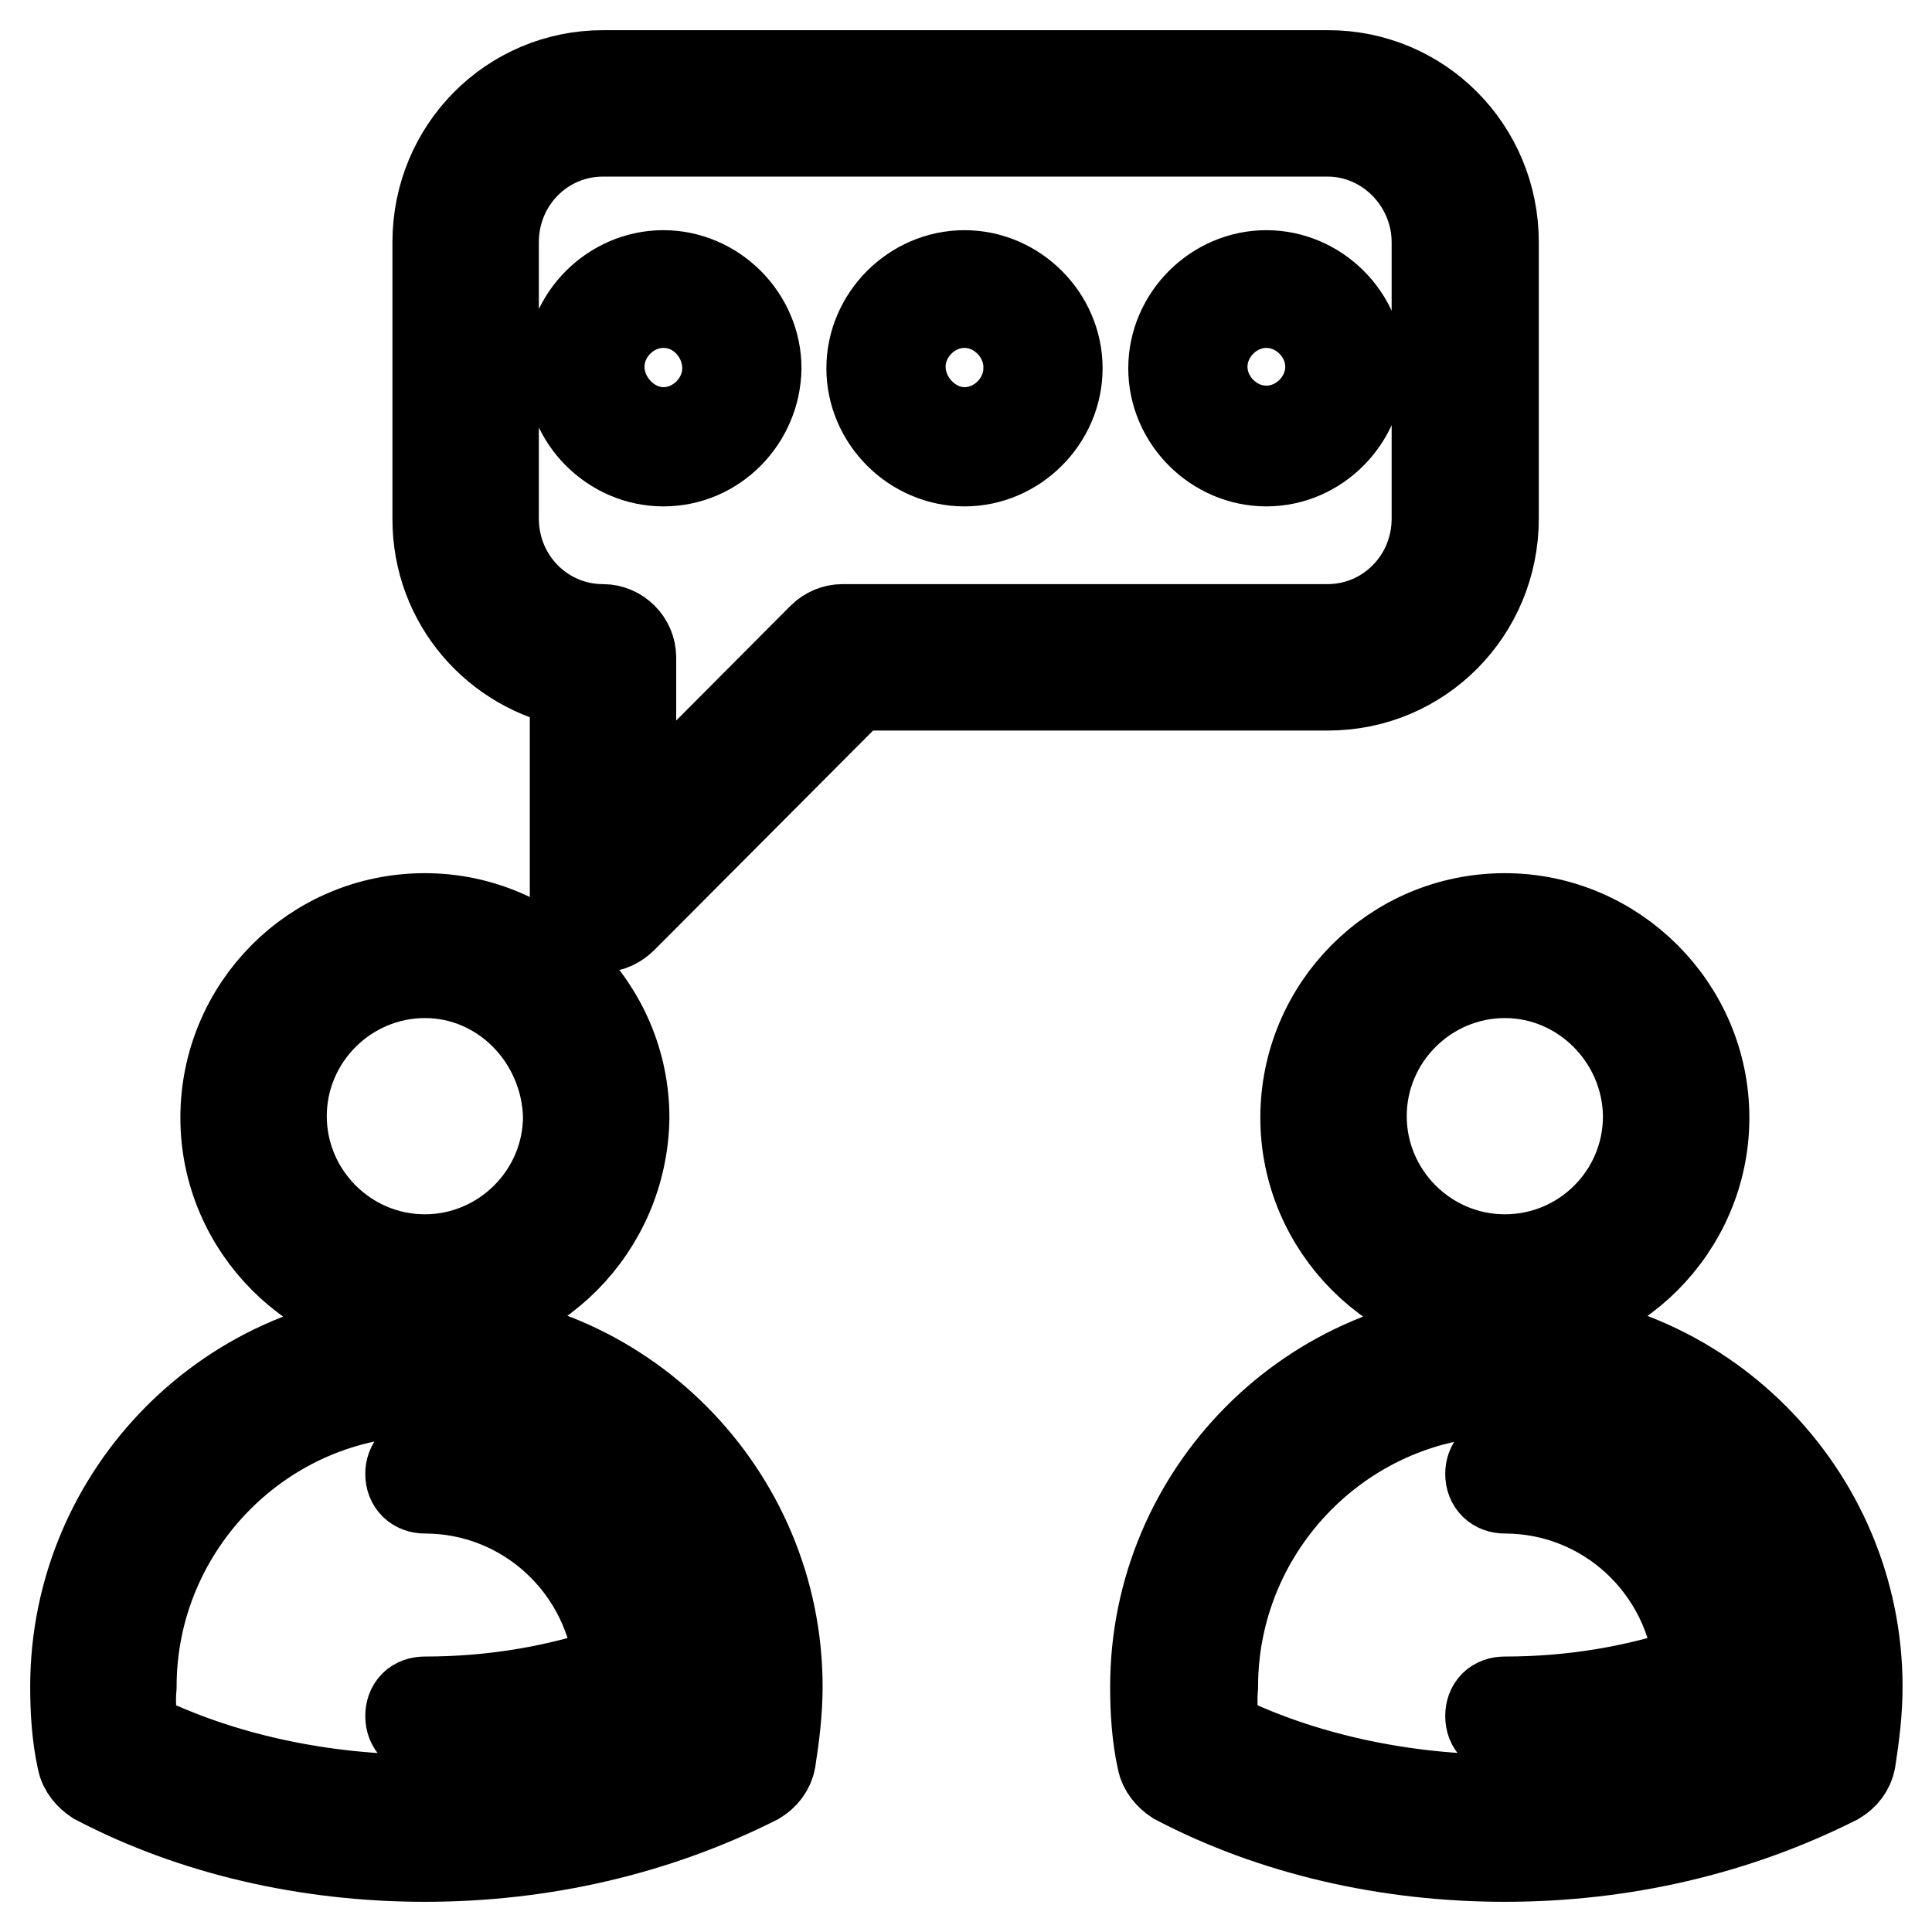 <?xml version="1.0" encoding="utf-8"?>
<!-- Svg Vector Icons : http://www.onlinewebfonts.com/icon -->
<!DOCTYPE svg PUBLIC "-//W3C//DTD SVG 1.1//EN" "http://www.w3.org/Graphics/SVG/1.1/DTD/svg11.dtd">
<svg version="1.1" xmlns="http://www.w3.org/2000/svg" xmlns:xlink="http://www.w3.org/1999/xlink" x="0px" y="0px" viewBox="0 0 256 256" enable-background="new 0 0 256 256" xml:space="preserve">
<g> <path stroke-width="12" fill-opacity="0" stroke="#000000"  d="M56.3,246c-15.6,0-30.7-3.5-43.5-10.2c-0.9-0.6-1.7-1.5-1.9-2.6c-0.7-3.2-0.9-6.5-0.9-9.7 c0-25.6,20.8-46.6,46.5-46.6s46.5,21,46.5,46.6c0,3.2-0.4,6.5-0.9,9.7c-0.2,1.1-0.9,2-1.9,2.6C86.9,242.5,71.9,246,56.3,246z  M17.8,230c11.3,5.6,24.7,8.5,38.5,8.5s26.9-3,38.5-8.5c0.4-2,0.6-4.3,0.6-6.5c0-21.6-17.5-39.2-39-39.2s-39,17.7-39,39.2 C17.2,225.7,17.4,227.8,17.8,230z M56.3,229.3c-1.1,0-1.9-0.7-1.9-1.9s0.7-1.9,1.9-1.9c9.1,0,17.8-1.5,25.8-4.3 c-1.1-13.6-12.3-24-25.8-24c-1.1,0-1.9-0.7-1.9-1.9c0-1.1,0.7-1.9,1.9-1.9c16,0,29,12.6,29.7,28.8c0,0.7-0.4,1.5-1.1,1.9 C75.8,227.6,66.3,229.3,56.3,229.3z M56.3,174.5c-14.5,0-26.4-11.9-26.4-26.4s11.7-26.4,26.4-26.4c14.5,0,26.4,11.9,26.4,26.4 C82.5,162.6,70.8,174.5,56.3,174.5z M56.3,128.9c-10.4,0-19,8.5-19,19c0,10.4,8.5,19,19,19c10.4,0,19-8.5,19-19 C75,137.5,66.7,128.9,56.3,128.9z M199.4,246c-15.6,0-30.7-3.5-43.5-10.2c-0.9-0.6-1.7-1.5-1.9-2.6c-0.7-3.2-0.9-6.5-0.9-9.7 c0-25.6,20.8-46.6,46.5-46.6c25.6,0,46.5,21,46.5,46.6c0,3.2-0.4,6.5-0.9,9.7c-0.2,1.1-0.9,2-1.9,2.6C230,242.5,215,246,199.4,246z  M161.1,230c11.3,5.6,24.7,8.5,38.5,8.5c13.8,0,26.9-3,38.5-8.5c0.4-2,0.6-4.3,0.6-6.5c0-21.6-17.5-39.2-39-39.2s-39,17.7-39,39.2 C160.5,225.7,160.7,227.8,161.1,230L161.1,230z M199.4,229.3c-1.1,0-1.9-0.7-1.9-1.9s0.7-1.9,1.9-1.9c9.1,0,17.8-1.5,25.8-4.3 c-1.1-13.6-12.3-24-25.8-24c-1.1,0-1.9-0.7-1.9-1.9c0-1.1,0.7-1.9,1.9-1.9c16,0,29,12.6,29.7,28.8c0,0.7-0.4,1.5-1.1,1.9 C219.1,227.6,209.6,229.3,199.4,229.3z M199.4,174.5c-14.5,0-26.4-11.9-26.4-26.4s11.7-26.4,26.4-26.4c14.5,0,26.4,11.9,26.4,26.4 S213.9,174.5,199.4,174.5z M199.4,128.9c-10.4,0-19,8.5-19,19c0,10.4,8.5,19,19,19s19-8.5,19-19 C218.3,137.5,209.8,128.9,199.4,128.9z M79.9,122.8c-0.6,0-0.9,0-1.5-0.4c-1.3-0.6-2.2-1.9-2.2-3.3V90.5 c-10.4-1.9-18.2-10.8-18.2-21.7V32.1c0-12.3,9.8-22.1,21.9-22.1h96.1c12.1,0,21.9,9.8,21.9,22.1v36.6c0,12.3-9.8,22.1-21.9,22.1 h-62.8l-30.7,30.8C81.7,122.4,80.8,122.8,79.9,122.8z M79.9,17.4c-8,0-14.5,6.5-14.5,14.7v36.6c0,8.2,6.5,14.7,14.5,14.7 c2,0,3.7,1.7,3.7,3.7V110L109,84.5c0.7-0.7,1.7-1.1,2.6-1.1h64.3c8,0,14.5-6.5,14.5-14.7V32.1c0-8-6.5-14.7-14.5-14.7H79.9z  M87.9,61.1c-6.7,0-12.3-5.6-12.3-12.3c0-6.7,5.6-12.3,12.3-12.3s12.3,5.6,12.3,12.3C100.1,55.5,94.7,61.1,87.9,61.1z M87.9,40.1 c-4.6,0-8.5,3.9-8.5,8.5c0,4.6,3.9,8.7,8.5,8.7c4.6,0,8.5-3.9,8.5-8.5C96.4,44.2,92.7,40.1,87.9,40.1z M127.8,61.1 c-6.7,0-12.3-5.6-12.3-12.3c0-6.7,5.6-12.3,12.3-12.3s12.3,5.6,12.3,12.3C140.1,55.5,134.5,61.1,127.8,61.1z M127.8,40.1 c-4.6,0-8.5,3.9-8.5,8.5c0,4.6,3.9,8.7,8.5,8.7c4.6,0,8.5-3.9,8.5-8.5C136.4,44.2,132.5,40.1,127.8,40.1z M167.8,61.1 c-6.7,0-12.3-5.6-12.3-12.3c0-6.7,5.6-12.3,12.3-12.3c6.7,0,12.3,5.6,12.3,12.3C180,55.5,174.5,61.1,167.8,61.1z M167.8,40.1 c-4.6,0-8.5,3.9-8.5,8.5c0,4.6,3.9,8.5,8.5,8.5s8.5-3.9,8.5-8.5C176.3,44,172.4,40.1,167.8,40.1z"/></g>
</svg>